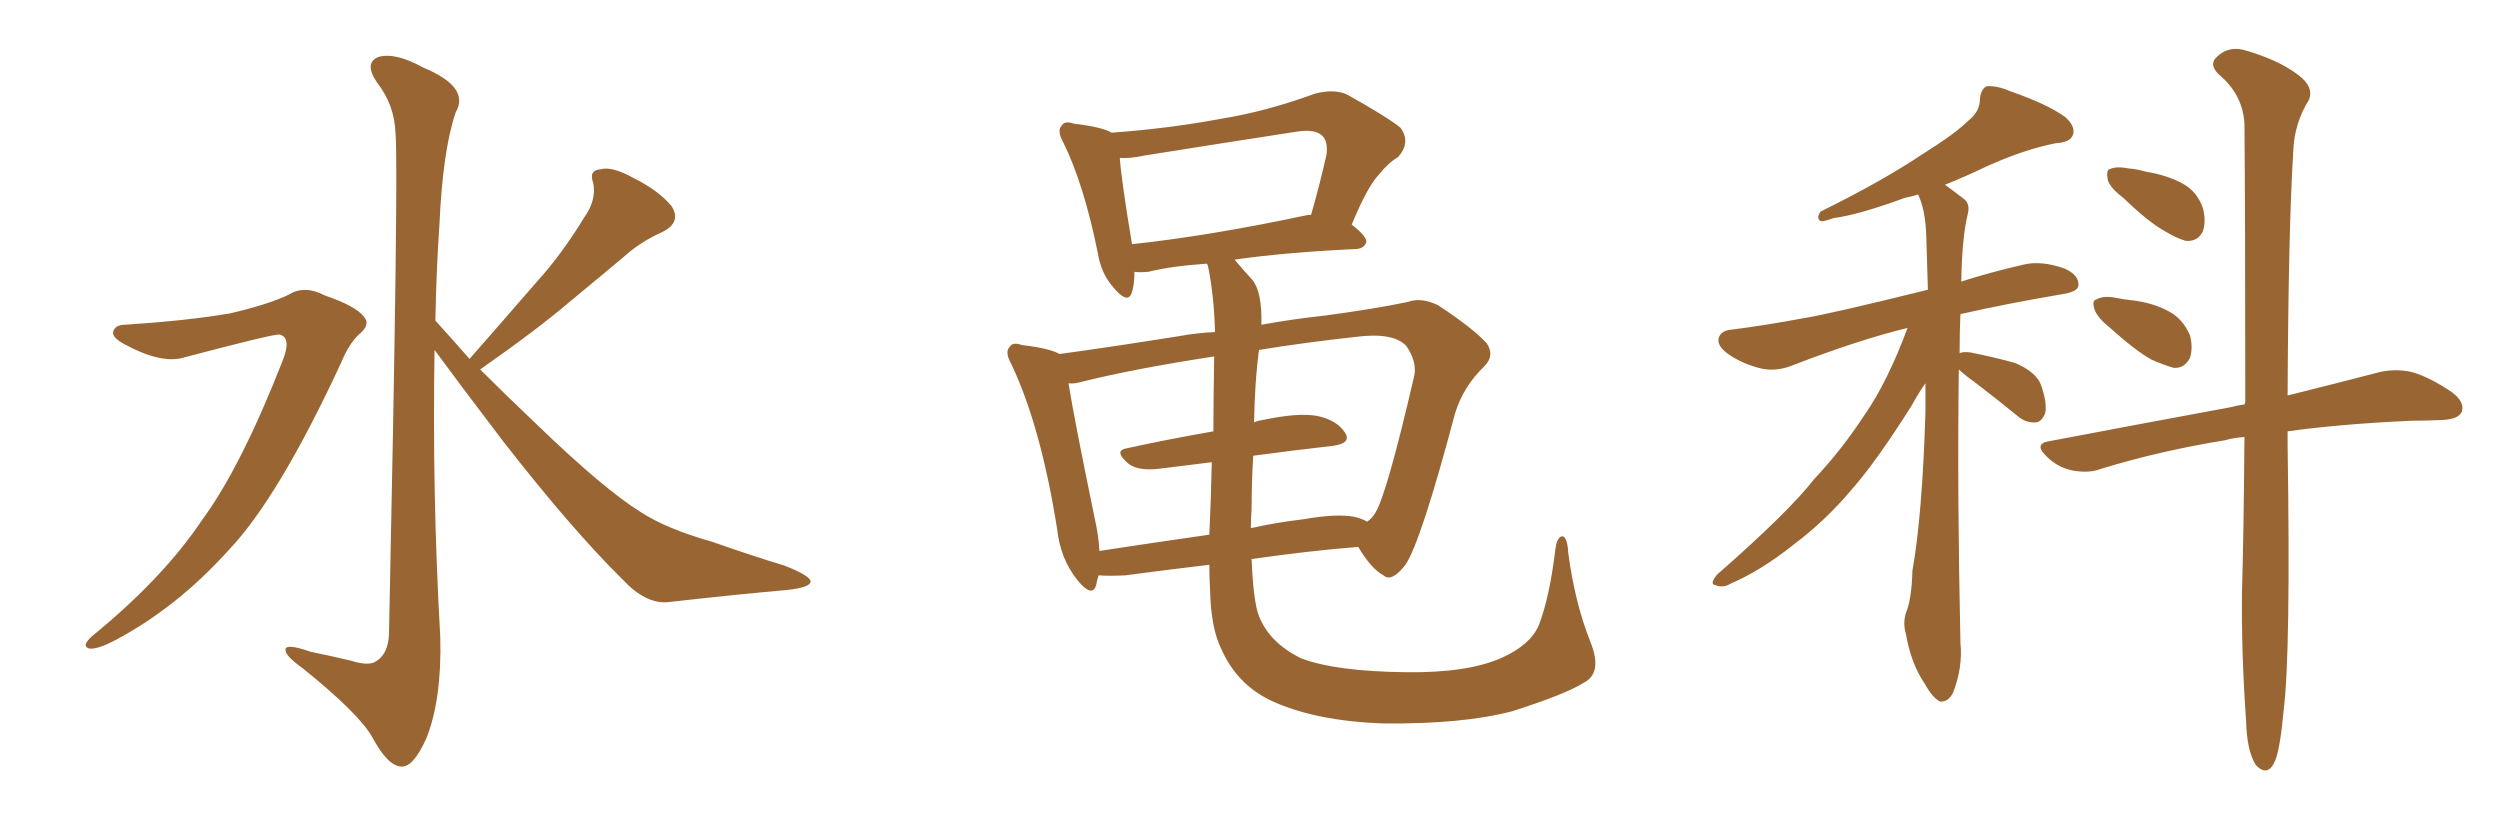 <svg xmlns="http://www.w3.org/2000/svg" xmlns:xlink="http://www.w3.org/1999/xlink" width="450" height="150"><path fill="#996633" padding="10" d="M22.56 58.45L22.56 58.45Q33.84 57.71 41.46 56.40L41.46 56.40Q48.34 54.79 52.00 53.03L52.00 53.03Q54.79 51.27 58.45 53.17L58.45 53.17Q64.01 55.08 65.48 56.98L65.48 56.98Q66.80 58.45 64.60 60.21L64.60 60.21Q62.84 61.82 61.38 65.33L61.38 65.33Q50.10 89.65 41.16 99.02L41.16 99.02Q31.79 109.42 20.65 115.28L20.65 115.28Q17.58 116.89 16.11 116.75L16.11 116.75Q14.50 116.31 16.70 114.40L16.70 114.40Q29.44 104.00 36.47 93.46L36.47 93.46Q43.36 84.08 50.83 65.04L50.83 65.04Q52.59 60.64 50.24 60.21L50.24 60.21Q48.78 60.21 33.25 64.31L33.25 64.31Q29.15 65.63 22.41 61.96L22.41 61.96Q20.21 60.79 20.36 59.77L20.36 59.77Q20.65 58.45 22.56 58.45ZM84.52 64.60L84.52 64.60L84.52 64.60Q90.82 57.42 96.53 50.83L96.53 50.83Q101.07 45.85 105.18 39.11L105.18 39.11Q107.37 36.04 106.79 32.96L106.79 32.96Q105.91 30.62 108.11 30.47L108.11 30.47Q110.16 29.88 114.11 32.08L114.11 32.08Q118.51 34.28 120.85 37.06L120.85 37.06Q122.75 39.99 119.24 41.75L119.24 41.75Q115.28 43.51 112.21 46.29L112.21 46.29Q107.67 50.10 102.69 54.20L102.69 54.20Q96.68 59.33 86.43 66.50L86.43 66.50Q90.97 71.04 96.68 76.46L96.68 76.46Q108.69 88.04 115.28 92.14L115.28 92.14Q119.97 95.21 128.32 97.56L128.32 97.56Q134.91 99.90 141.21 101.81L141.21 101.81Q146.04 103.71 145.90 104.74L145.90 104.74Q145.75 105.76 141.65 106.20L141.65 106.20Q131.69 107.08 120.12 108.40L120.12 108.40Q116.16 108.69 112.06 104.30L112.06 104.30Q102.98 95.36 90.53 79.39L90.53 79.39Q82.18 68.41 78.22 62.99L78.22 62.99Q77.78 88.77 79.25 114.70L79.25 114.70Q79.54 125.83 76.76 132.86L76.76 132.86Q74.41 138.13 72.22 137.99L72.22 137.99Q69.73 137.84 66.94 132.57L66.94 132.57Q64.45 128.32 54.64 120.41L54.64 120.41Q51.56 118.21 51.42 117.19L51.42 117.19Q50.98 115.58 55.96 117.33L55.96 117.33Q59.62 118.07 63.28 118.95L63.28 118.95Q66.50 119.97 67.82 118.95L67.82 118.95Q69.87 117.63 70.02 114.11L70.02 114.11Q71.78 29.74 71.19 24.02L71.19 24.02Q71.04 18.90 67.82 14.79L67.82 14.79Q65.48 11.28 68.12 10.25L68.12 10.25Q71.19 9.38 76.17 12.16L76.17 12.16Q84.67 15.67 82.03 20.21L82.03 20.21Q79.69 27.10 79.10 40.43L79.10 40.43Q78.52 48.93 78.37 57.71L78.37 57.71Q81.30 60.94 84.52 64.60ZM217.68 101.66L217.68 101.66Q210.21 102.54 202.59 103.56L202.59 103.56Q199.66 103.71 197.75 103.56L197.75 103.56Q197.46 104.44 197.31 105.32L197.31 105.32Q196.58 107.67 193.95 104.44L193.95 104.44Q190.87 100.63 190.28 95.21L190.28 95.21Q187.35 76.76 182.08 65.63L182.08 65.63Q180.76 63.28 181.79 62.40L181.79 62.40Q182.23 61.52 183.98 62.11L183.98 62.11Q188.96 62.70 190.72 63.72L190.72 63.72Q200.39 62.40 212.26 60.50L212.26 60.50Q215.48 59.91 218.70 59.77L218.70 59.77Q218.55 53.61 217.53 48.34L217.53 48.34Q217.38 47.61 217.24 47.46L217.24 47.46Q210.79 47.90 206.69 48.93L206.69 48.93Q205.08 49.07 204.20 48.93L204.20 48.93Q204.20 51.12 203.76 52.59L203.76 52.59Q203.03 54.93 200.39 51.71L200.39 51.71Q198.19 49.22 197.61 45.56L197.61 45.56Q195.12 33.25 191.46 25.78L191.46 25.78Q190.14 23.44 191.16 22.56L191.16 22.56Q191.60 21.68 193.36 22.27L193.36 22.27Q198.34 22.85 200.10 23.88L200.10 23.88Q210.35 23.14 219.73 21.39L219.73 21.39Q227.93 20.07 236.72 16.85L236.72 16.85Q240.09 15.97 242.43 16.99L242.43 16.99Q249.76 21.09 252.10 23.00L252.10 23.00Q254.00 25.63 251.66 28.27L251.66 28.27Q249.90 29.30 248.14 31.49L248.14 31.49Q246.09 33.69 243.31 40.43L243.31 40.43Q245.95 42.48 245.95 43.51L245.95 43.51Q245.65 44.68 244.19 44.82L244.19 44.82Q231.45 45.41 222.22 46.73L222.22 46.73Q223.68 48.49 225.44 50.39L225.44 50.39Q227.20 52.59 227.05 58.45L227.05 58.45Q232.76 57.42 238.18 56.84L238.18 56.84Q247.12 55.66 253.42 54.35L253.42 54.35Q255.76 53.47 258.84 54.93L258.84 54.93Q265.28 59.18 267.63 61.82L267.63 61.82Q269.09 64.01 267.19 65.92L267.19 65.92Q263.38 69.58 261.91 74.41L261.91 74.41L261.91 74.41Q255.76 97.56 252.98 101.66L252.98 101.66Q250.49 104.88 249.02 103.56L249.02 103.56Q246.83 102.39 244.48 98.44L244.48 98.44Q235.40 99.17 225.29 100.63L225.29 100.63Q225.59 108.25 226.61 110.89L226.61 110.89Q228.52 115.72 234.23 118.51L234.23 118.51Q240.38 120.85 253.13 121.00L253.13 121.00Q264.26 121.14 270.41 118.36L270.41 118.36Q275.54 116.02 277.00 112.50L277.00 112.50Q278.91 107.52 279.93 99.17L279.93 99.17Q280.22 96.53 281.25 96.53L281.25 96.53Q282.13 96.68 282.28 99.46L282.28 99.46Q283.45 108.40 286.23 115.43L286.23 115.43Q288.57 121.14 285.06 122.90L285.06 122.90Q281.84 124.95 272.17 128.03L272.17 128.03Q263.23 130.37 249.02 130.22L249.02 130.22Q236.72 129.79 228.81 126.12L228.81 126.12Q222.66 123.19 219.87 116.89L219.87 116.89Q217.97 113.09 217.82 106.35L217.82 106.35Q217.68 104.00 217.68 101.66ZM225.29 91.55L225.29 91.55Q225.15 93.31 225.15 95.07L225.15 95.07Q229.69 94.04 234.67 93.46L234.67 93.46Q240.53 92.43 243.75 93.02L243.75 93.02Q245.07 93.31 246.09 93.90L246.09 93.90Q246.97 93.31 247.56 92.29L247.56 92.29Q249.61 89.06 254.59 67.53L254.59 67.53Q255.03 65.04 253.13 62.26L253.13 62.26Q250.78 59.77 244.04 60.64L244.04 60.64Q234.67 61.67 226.61 62.99L226.61 62.99Q225.88 68.41 225.73 76.03L225.73 76.03Q226.32 75.73 227.34 75.59L227.34 75.59Q233.50 74.27 237.01 74.85L237.01 74.85Q240.67 75.59 242.14 77.93L242.14 77.93Q243.31 79.83 239.79 80.27L239.79 80.27Q233.20 81.01 225.59 82.03L225.59 82.03Q225.29 86.57 225.29 91.55ZM218.41 77.64L218.41 77.64Q218.41 72.22 218.55 64.16L218.55 64.16Q204.20 66.36 194.82 68.70L194.82 68.70Q193.21 69.14 192.33 68.99L192.33 68.99Q193.36 75.44 197.02 93.16L197.02 93.16Q197.75 96.39 197.90 99.17L197.90 99.17Q207.42 97.71 217.68 96.24L217.68 96.24Q217.97 90.23 218.12 83.20L218.12 83.20Q213.43 83.79 208.59 84.38L208.59 84.38Q204.93 84.81 203.17 83.50L203.17 83.50Q200.39 81.15 202.73 80.71L202.73 80.71Q210.06 79.10 218.41 77.64ZM234.81 38.82L234.81 38.82L234.81 38.82Q235.40 38.67 235.99 38.67L235.99 38.67Q237.45 33.69 238.77 27.83L238.77 27.83Q239.06 25.49 238.04 24.46L238.04 24.46Q236.72 23.14 233.20 23.73L233.20 23.73Q219.87 25.78 206.10 27.98L206.10 27.98Q203.47 28.56 201.56 28.42L201.56 28.42Q201.86 32.52 203.76 43.95L203.76 43.95Q217.53 42.48 234.81 38.82ZM352.59 66.50L352.59 66.50Q352.29 88.92 352.88 115.72L352.88 115.72Q353.32 120.12 351.56 124.66L351.56 124.66Q350.68 126.42 349.22 126.27L349.22 126.27Q347.90 125.68 346.44 123.05L346.44 123.05Q343.95 119.38 343.07 114.11L343.07 114.11Q342.48 112.21 343.07 110.30L343.07 110.30Q344.09 107.96 344.24 102.69L344.24 102.69Q346.00 92.87 346.58 74.27L346.58 74.27Q346.58 71.34 346.58 68.99L346.58 68.99Q345.41 70.61 343.95 73.24L343.95 73.24Q337.65 83.20 333.25 88.18L333.25 88.18Q328.56 93.75 322.71 98.14L322.71 98.14Q316.99 102.69 311.57 105.03L311.57 105.03Q310.11 105.91 308.79 105.32L308.79 105.32Q307.62 105.18 309.08 103.42L309.08 103.42Q321.97 92.14 326.51 86.28L326.51 86.28Q331.49 81.01 335.60 74.71L335.60 74.71Q339.70 68.85 343.36 59.03L343.36 59.03Q334.86 61.08 323.00 65.63L323.00 65.63Q319.92 66.94 317.14 66.36L317.14 66.36Q313.92 65.63 311.28 63.87L311.28 63.87Q308.94 62.26 309.38 60.79L309.38 60.79Q309.81 59.47 311.72 59.33L311.72 59.33Q317.58 58.59 324.61 57.28L324.61 57.28Q329.30 56.54 347.02 52.15L347.02 52.15Q346.88 46.88 346.73 42.48L346.73 42.48Q346.58 37.79 345.26 35.01L345.26 35.01Q343.80 35.45 342.92 35.60L342.92 35.60Q334.57 38.67 330.03 39.26L330.03 39.26Q328.42 39.84 327.83 39.84L327.83 39.84Q326.81 39.40 327.69 38.09L327.69 38.09Q338.96 32.52 346.14 27.69L346.14 27.69Q352.00 24.02 354.35 21.68L354.35 21.68Q356.40 20.07 356.40 17.72L356.40 17.72Q356.54 16.11 357.57 15.53L357.57 15.53Q359.47 15.38 361.82 16.41L361.82 16.41Q368.55 18.75 371.78 21.09L371.78 21.09Q373.68 22.85 373.10 24.32L373.10 24.32Q372.66 25.63 370.02 25.78L370.02 25.78Q364.16 26.95 357.42 30.03L357.42 30.03Q353.76 31.79 350.10 33.25L350.10 33.25Q351.71 34.42 353.61 35.89L353.61 35.89Q354.64 36.77 354.20 38.53L354.20 38.53Q353.17 42.63 353.03 50.68L353.03 50.68Q358.01 49.07 364.31 47.61L364.31 47.61Q367.53 46.88 371.63 48.34L371.63 48.34Q374.27 49.51 374.12 51.42L374.12 51.42Q373.97 52.44 371.63 52.88L371.63 52.88Q361.23 54.64 352.88 56.54L352.88 56.54Q352.73 59.62 352.73 63.57L352.73 63.57Q353.32 63.28 354.64 63.43L354.64 63.43Q359.03 64.31 362.70 65.33L362.70 65.33Q366.50 66.94 367.38 69.29L367.38 69.29Q368.55 72.66 368.12 74.41L368.12 74.41Q367.53 75.88 366.50 76.03L366.50 76.03Q364.60 76.17 363.13 74.85L363.13 74.85Q359.18 71.63 355.52 68.85L355.52 68.85Q353.47 67.38 352.59 66.50ZM382.18 35.60L382.18 35.60Q379.83 33.84 379.39 32.37L379.39 32.37Q379.10 30.62 379.69 30.47L379.69 30.47Q380.86 29.88 383.20 30.32L383.20 30.32Q384.81 30.47 386.28 30.91L386.28 30.91Q389.94 31.49 392.72 32.96L392.72 32.96Q395.51 34.42 396.53 37.50L396.53 37.50Q397.12 39.70 396.53 41.60L396.53 41.60Q395.65 43.51 393.46 43.36L393.46 43.36Q391.85 42.92 389.65 41.60L389.65 41.60Q386.72 39.99 382.18 35.60ZM379.83 59.03L379.83 59.03Q377.64 57.28 377.05 55.81L377.05 55.81Q376.46 54.05 377.34 53.91L377.34 53.91Q378.52 53.17 380.86 53.61L380.86 53.61Q382.32 53.91 383.79 54.05L383.79 54.05Q387.45 54.49 390.23 55.96L390.23 55.96Q392.87 57.28 394.19 60.35L394.19 60.35Q394.78 62.55 394.19 64.45L394.19 64.45Q393.16 66.36 391.26 66.21L391.26 66.21Q389.65 65.77 387.30 64.75L387.30 64.75Q384.38 63.13 379.83 59.03ZM404.00 78.66L404.00 78.66L404.00 78.66Q401.95 78.81 400.49 79.25L400.49 79.25Q388.77 81.15 378.22 84.38L378.22 84.38Q376.03 85.25 372.95 84.67L372.95 84.67Q370.31 84.08 368.41 82.18L368.41 82.18Q365.92 79.83 368.99 79.39L368.99 79.39Q386.72 76.03 401.81 73.24L401.81 73.24Q402.69 72.95 404.00 72.80L404.00 72.80Q404.15 72.51 404.15 72.36L404.15 72.36Q404.15 38.67 404.00 22.27L404.00 22.27Q403.71 16.99 399.32 13.33L399.32 13.33Q397.56 11.57 399.02 10.25L399.02 10.25Q400.93 8.35 403.71 8.94L403.71 8.94Q410.01 10.69 413.67 13.48L413.67 13.48Q416.60 15.67 415.58 18.02L415.58 18.02Q412.94 22.27 412.79 27.25L412.79 27.25Q411.91 41.16 411.77 71.19L411.77 71.19Q421.73 68.70 428.47 66.94L428.47 66.94Q431.25 66.36 434.03 66.94L434.03 66.94Q437.26 67.82 441.36 70.61L441.36 70.61Q443.70 72.36 443.12 74.12L443.12 74.12Q442.53 75.44 439.75 75.59L439.75 75.59Q436.96 75.73 434.18 75.73L434.18 75.73Q421.14 76.32 411.77 77.64L411.77 77.64Q411.77 78.81 411.77 80.13L411.77 80.13Q412.35 117.77 411.04 128.03L411.04 128.03Q410.45 134.47 409.57 136.82L409.57 136.82Q408.25 140.04 406.05 137.70L406.05 137.70Q404.44 135.21 404.30 129.79L404.30 129.79Q403.42 117.48 403.56 106.35L403.56 106.35Q403.86 96.68 404.00 78.66Z"/></svg>